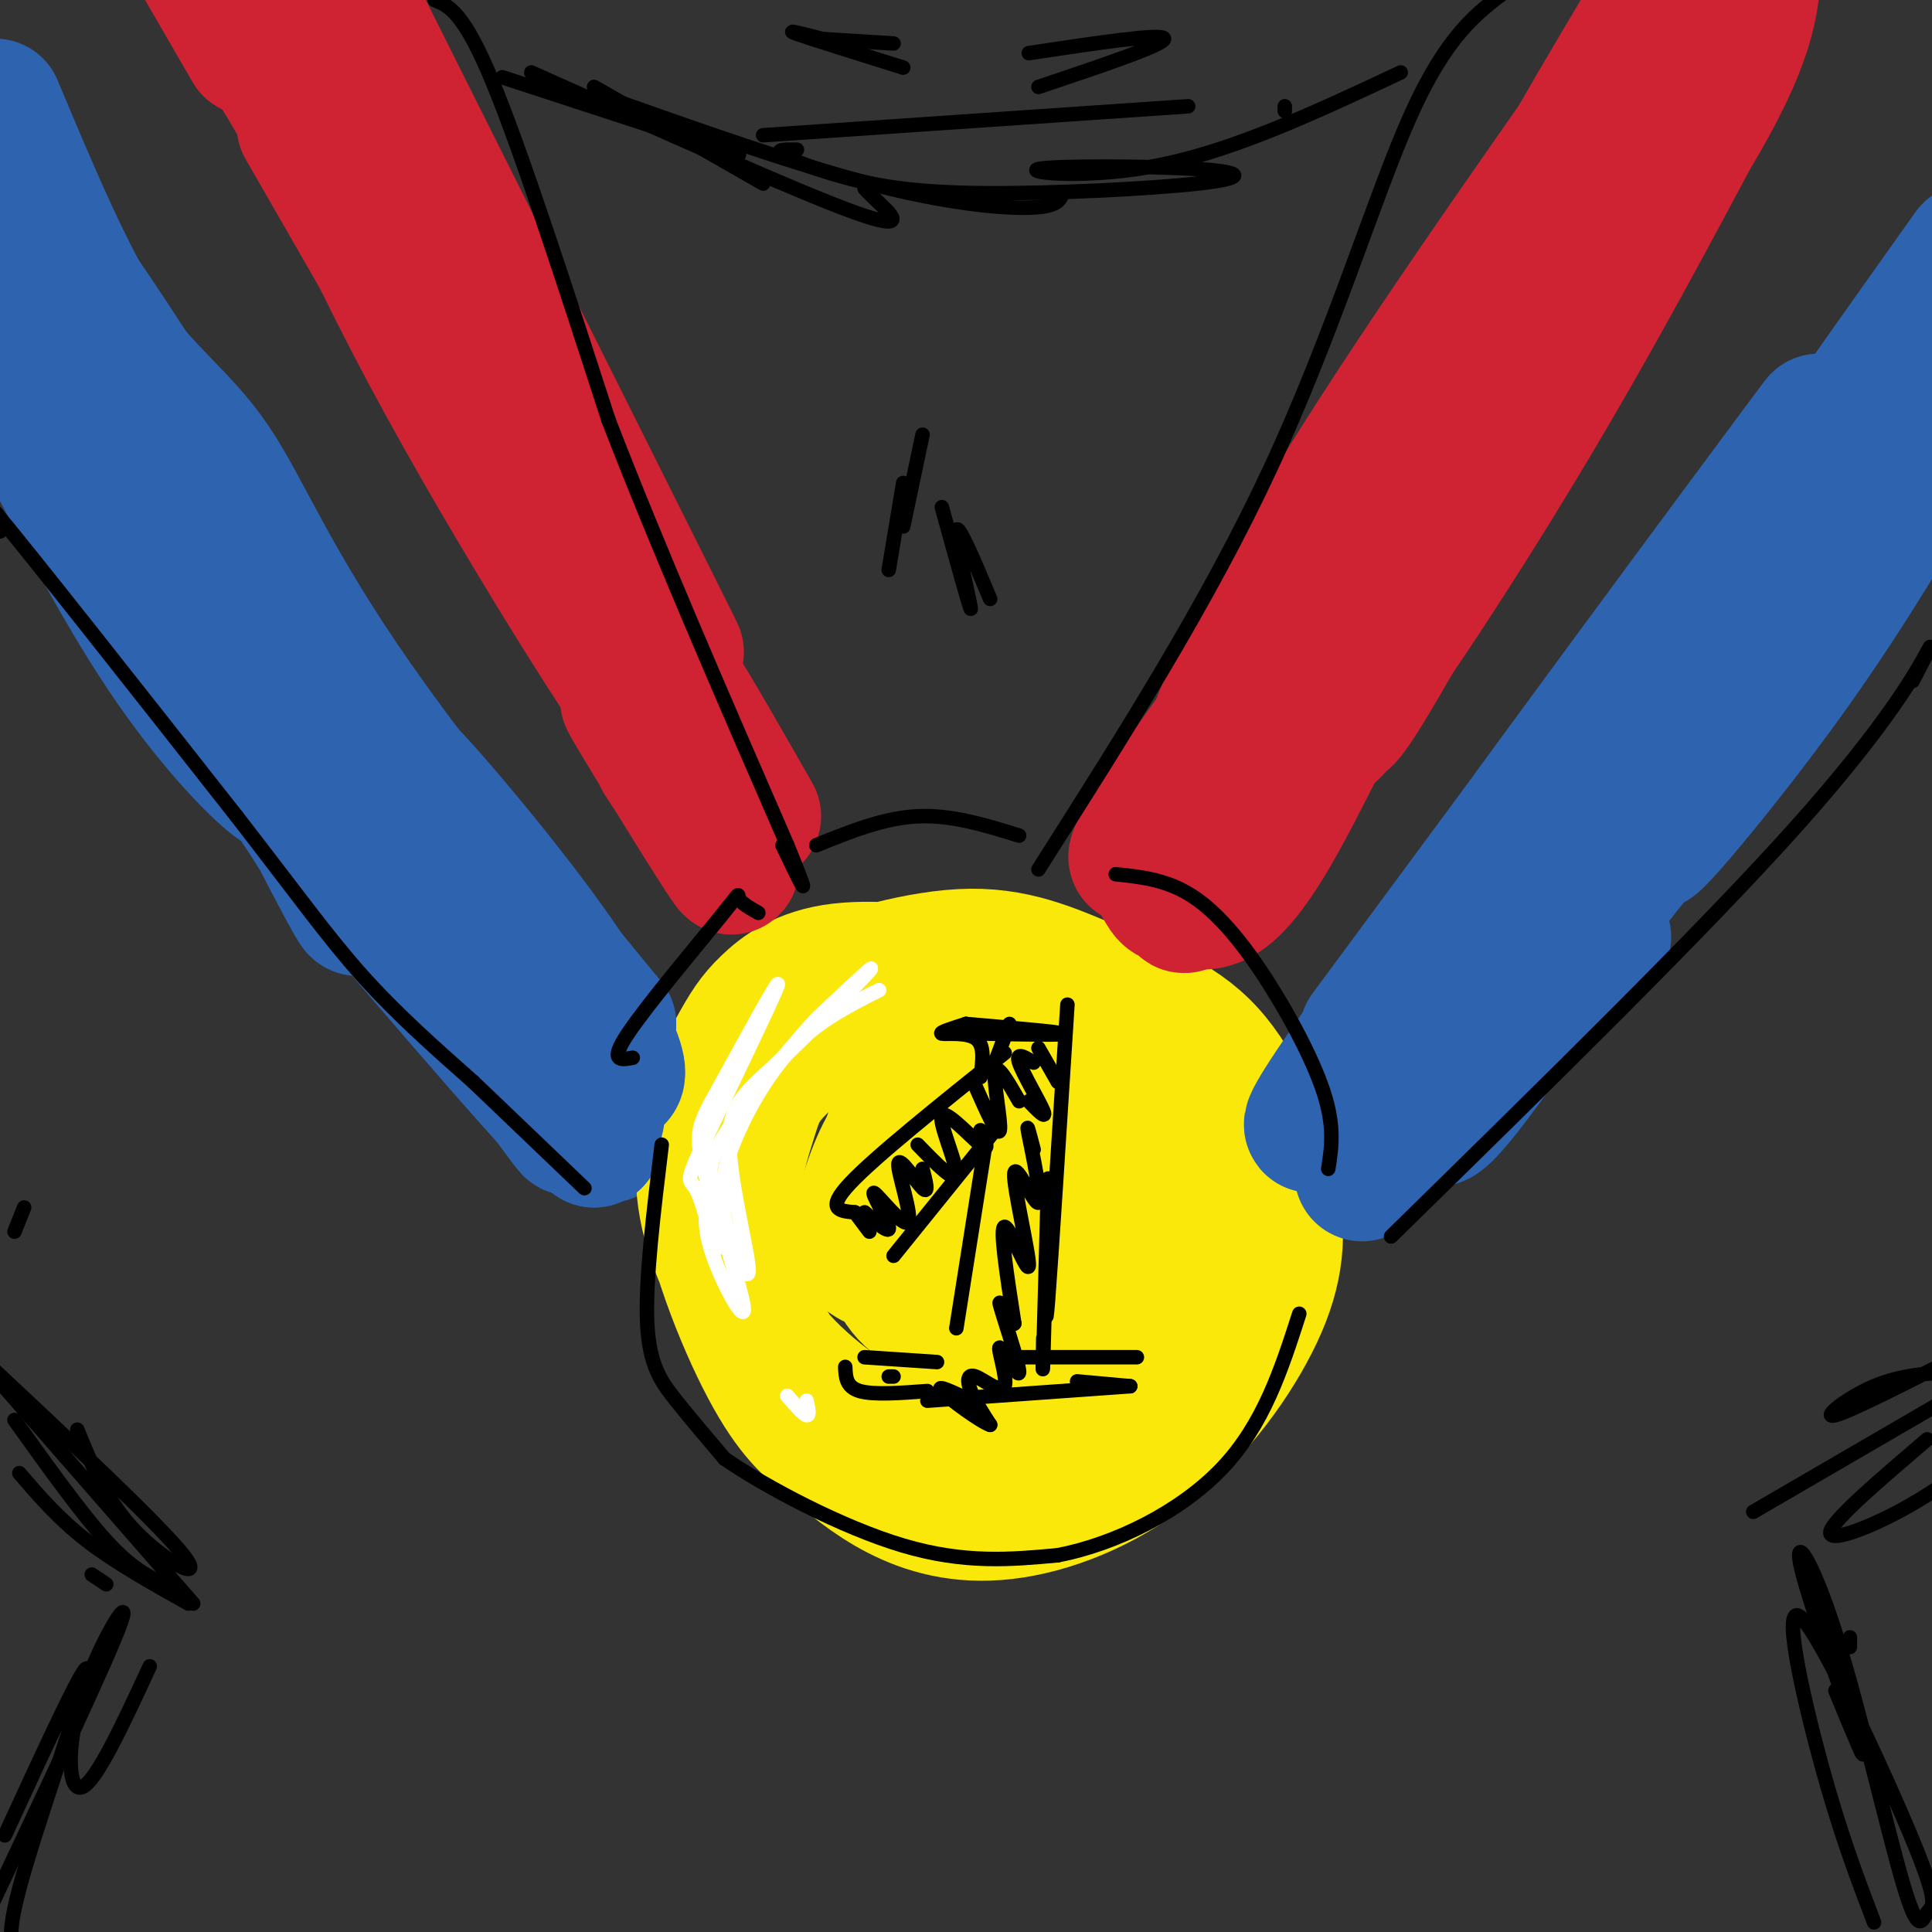 <svg viewBox='0 0 400 400' version='1.1' xmlns='http://www.w3.org/2000/svg' xmlns:xlink='http://www.w3.org/1999/xlink'><rect x="0" y="0" width="400" height="400" fill="#333333" stroke="none"/><g fill='none' stroke='#2d63af' stroke-width='28' stroke-linecap='round' stroke-linejoin='round'><path d='M10,57c5.494,15.363 10.988,30.726 21,51c10.012,20.274 24.542,45.458 26,47c1.458,1.542 -10.155,-20.560 -23,-40c-12.845,-19.440 -26.923,-36.220 -41,-53'/><path d='M4,81c10.111,19.689 20.222,39.378 30,54c9.778,14.622 19.222,24.178 23,27c3.778,2.822 1.889,-1.089 0,-5'/><path d='M4,42c-10.689,-17.533 -21.378,-35.067 -2,-2c19.378,33.067 68.822,116.733 73,126c4.178,9.267 -36.911,-55.867 -78,-121'/><path d='M2,50c37.967,69.285 75.933,138.571 72,135c-3.933,-3.571 -49.766,-79.998 -60,-99c-10.234,-19.002 15.129,19.423 33,50c17.871,30.577 28.249,53.308 27,52c-1.249,-1.308 -14.124,-26.654 -27,-52'/><path d='M47,136c-12.267,-24.677 -29.433,-60.369 -33,-71c-3.567,-10.631 6.467,3.798 26,39c19.533,35.202 48.566,91.178 40,78c-8.566,-13.178 -54.729,-95.509 -68,-122c-13.271,-26.491 6.351,2.860 23,29c16.649,26.140 30.324,49.070 44,72'/><path d='M79,161c10.533,15.867 14.867,19.533 13,18c-1.867,-1.533 -9.933,-8.267 -18,-15'/><path d='M405,71c-28.667,40.667 -57.333,81.333 -57,82c0.333,0.667 29.667,-38.667 59,-78'/><path d='M401,85c-32.289,45.333 -64.578,90.667 -60,86c4.578,-4.667 46.022,-59.333 64,-84c17.978,-24.667 12.489,-19.333 7,-14'/><path d='M398,96c-8.978,15.156 -17.956,30.311 -31,48c-13.044,17.689 -30.156,37.911 -24,28c6.156,-9.911 35.578,-49.956 65,-90'/><path d='M392,98c-27.422,40.756 -54.844,81.511 -60,87c-5.156,5.489 11.956,-24.289 28,-48c16.044,-23.711 31.022,-41.356 46,-59'/><path d='M403,73c-34.867,49.311 -69.733,98.622 -77,106c-7.267,7.378 13.067,-27.178 31,-54c17.933,-26.822 33.467,-45.911 49,-65'/><path d='M396,78c-31.067,47.822 -62.133,95.644 -72,108c-9.867,12.356 1.467,-10.756 19,-39c17.533,-28.244 41.267,-61.622 65,-95'/></g>
<g fill='none' stroke='#cf2233' stroke-width='28' stroke-linecap='round' stroke-linejoin='round'><path d='M52,10c0.000,0.000 -11.000,-19.000 -11,-19'/><path d='M63,26c23.095,40.202 46.190,80.405 55,94c8.810,13.595 3.333,0.583 0,-7c-3.333,-7.583 -4.524,-9.738 -16,-28c-11.476,-18.262 -33.238,-52.631 -55,-87'/><path d='M49,0c39.133,66.600 78.267,133.200 84,145c5.733,11.800 -21.933,-31.200 -41,-66c-19.067,-34.800 -29.533,-61.400 -40,-88'/><path d='M67,17c27.889,53.600 55.778,107.200 68,128c12.222,20.800 8.778,8.800 -6,-23c-14.778,-31.800 -40.889,-83.400 -67,-135'/><path d='M75,5c32.917,65.750 65.833,131.500 65,130c-0.833,-1.500 -35.417,-70.250 -70,-139'/><path d='M79,19c0.000,0.000 22.000,45.000 22,45'/><path d='M355,19c-12.475,23.496 -24.951,46.992 -40,72c-15.049,25.008 -32.673,51.528 -36,54c-3.327,2.472 7.643,-19.104 24,-45c16.357,-25.896 38.102,-56.113 49,-75c10.898,-18.887 10.949,-26.443 11,-34'/><path d='M357,5c-31.244,59.089 -62.489,118.178 -74,137c-11.511,18.822 -3.289,-2.622 13,-34c16.289,-31.378 40.644,-72.689 65,-114'/><path d='M346,26c-32.356,59.600 -64.711,119.200 -70,125c-5.289,5.800 16.489,-42.200 34,-78c17.511,-35.800 30.756,-59.400 44,-83'/><path d='M326,39c-20.333,34.827 -40.667,69.655 -52,92c-11.333,22.345 -13.667,32.208 -7,19c6.667,-13.208 22.333,-49.488 37,-79c14.667,-29.512 28.333,-52.256 42,-75'/><path d='M342,7c-25.422,36.111 -50.844,72.222 -67,99c-16.156,26.778 -23.044,44.222 -24,48c-0.956,3.778 4.022,-6.111 9,-16'/></g>
<g fill='none' stroke='#2d63af' stroke-width='28' stroke-linecap='round' stroke-linejoin='round'><path d='M75,176c25.153,31.850 50.306,63.700 41,54c-9.306,-9.700 -53.072,-60.951 -54,-63c-0.928,-2.049 40.981,45.102 55,59c14.019,13.898 0.148,-5.458 -11,-20c-11.148,-14.542 -19.574,-24.271 -28,-34'/><path d='M78,172c-7.022,-8.622 -10.578,-13.178 -2,-2c8.578,11.178 29.289,38.089 50,65'/><path d='M316,194c8.168,-9.865 16.336,-19.730 18,-19c1.664,0.730 -3.176,12.053 -16,25c-12.824,12.947 -33.632,27.516 -33,27c0.632,-0.516 22.706,-16.118 39,-33c16.294,-16.882 26.810,-35.045 20,-26c-6.810,9.045 -30.946,45.299 -41,58c-10.054,12.701 -6.027,1.851 -2,-9'/><path d='M301,217c-0.333,-1.500 -0.167,-0.750 0,0'/></g>
<g fill='none' stroke='#fae80b' stroke-width='28' stroke-linecap='round' stroke-linejoin='round'><path d='M205,203c-11.545,-1.469 -23.090,-2.938 -31,-2c-7.910,0.938 -12.187,4.283 -15,7c-2.813,2.717 -4.164,4.805 -7,10c-2.836,5.195 -7.158,13.498 -6,26c1.158,12.502 7.795,29.205 13,39c5.205,9.795 8.977,12.683 13,16c4.023,3.317 8.298,7.063 14,10c5.702,2.937 12.832,5.065 22,4c9.168,-1.065 20.375,-5.322 30,-13c9.625,-7.678 17.667,-18.775 22,-28c4.333,-9.225 4.957,-16.576 3,-26c-1.957,-9.424 -6.496,-20.920 -13,-28c-6.504,-7.080 -14.974,-9.744 -23,-13c-8.026,-3.256 -15.606,-7.106 -26,-7c-10.394,0.106 -23.600,4.166 -31,7c-7.400,2.834 -8.994,4.440 -12,8c-3.006,3.560 -7.425,9.074 -10,16c-2.575,6.926 -3.307,15.265 -1,24c2.307,8.735 7.654,17.868 13,27'/><path d='M160,280c7.168,8.576 18.587,16.517 28,20c9.413,3.483 16.821,2.509 22,2c5.179,-0.509 8.128,-0.554 14,-5c5.872,-4.446 14.668,-13.294 19,-19c4.332,-5.706 4.199,-8.269 4,-14c-0.199,-5.731 -0.466,-14.629 -1,-20c-0.534,-5.371 -1.337,-7.214 -5,-12c-3.663,-4.786 -10.188,-12.514 -20,-18c-9.812,-5.486 -22.912,-8.729 -34,-7c-11.088,1.729 -20.163,8.431 -25,13c-4.837,4.569 -5.437,7.007 -7,12c-1.563,4.993 -4.088,12.543 -3,23c1.088,10.457 5.788,23.821 13,32c7.212,8.179 16.934,11.172 25,11c8.066,-0.172 14.476,-3.510 19,-6c4.524,-2.490 7.161,-4.133 12,-11c4.839,-6.867 11.879,-18.959 15,-27c3.121,-8.041 2.321,-12.032 0,-16c-2.321,-3.968 -6.163,-7.915 -14,-11c-7.837,-3.085 -19.668,-5.310 -26,-5c-6.332,0.310 -7.166,3.155 -8,6'/><path d='M188,228c-2.379,6.475 -4.326,19.661 -4,28c0.326,8.339 2.924,11.830 8,15c5.076,3.170 12.630,6.018 18,4c5.370,-2.018 8.557,-8.902 10,-12c1.443,-3.098 1.144,-2.410 1,-7c-0.144,-4.590 -0.131,-14.459 -1,-20c-0.869,-5.541 -2.620,-6.753 -7,-9c-4.380,-2.247 -11.389,-5.529 -16,-6c-4.611,-0.471 -6.823,1.867 -9,6c-2.177,4.133 -4.320,10.060 -5,15c-0.680,4.940 0.101,8.894 2,14c1.899,5.106 4.915,11.363 11,14c6.085,2.637 15.240,1.655 20,0c4.760,-1.655 5.125,-3.983 6,-7c0.875,-3.017 2.261,-6.722 2,-11c-0.261,-4.278 -2.169,-9.129 -5,-12c-2.831,-2.871 -6.586,-3.761 -12,-4c-5.414,-0.239 -12.487,0.174 -16,1c-3.513,0.826 -3.468,2.067 -4,5c-0.532,2.933 -1.643,7.559 1,12c2.643,4.441 9.041,8.697 14,10c4.959,1.303 8.480,-0.349 12,-2'/><path d='M214,262c1.377,-4.368 -1.179,-14.289 -4,-20c-2.821,-5.711 -5.905,-7.212 -9,-8c-3.095,-0.788 -6.199,-0.864 -9,-1c-2.801,-0.136 -5.299,-0.333 -8,4c-2.701,4.333 -5.604,13.197 -6,18c-0.396,4.803 1.715,5.545 5,7c3.285,1.455 7.745,3.624 11,3c3.255,-0.624 5.305,-4.042 7,-8c1.695,-3.958 3.034,-8.457 2,-11c-1.034,-2.543 -4.443,-3.129 -8,-2c-3.557,1.129 -7.263,3.973 -8,7c-0.737,3.027 1.494,6.238 3,8c1.506,1.762 2.287,2.075 3,1c0.713,-1.075 1.356,-3.537 2,-6'/></g>
<g fill='none' stroke='#2d63af' stroke-width='28' stroke-linecap='round' stroke-linejoin='round'><path d='M89,191c15.453,18.800 30.906,37.599 34,40c3.094,2.401 -6.171,-11.597 -17,-25c-10.829,-13.403 -23.222,-26.211 -19,-18c4.222,8.211 25.060,37.441 30,44c4.940,6.559 -6.017,-9.555 -10,-15c-3.983,-5.445 -0.991,-0.223 2,5'/><path d='M109,222c2.667,3.167 8.333,8.583 14,14'/><path d='M123,236c-7.273,-10.875 -32.454,-45.063 -33,-48c-0.546,-2.937 23.544,25.378 33,33c9.456,7.622 4.276,-5.448 -8,-23c-12.276,-17.552 -31.650,-39.586 -31,-38c0.650,1.586 21.325,26.793 42,52'/><path d='M126,212c-3.738,-4.134 -34.085,-40.469 -52,-66c-17.915,-25.531 -23.400,-40.258 -30,-50c-6.600,-9.742 -14.314,-14.498 -22,-26c-7.686,-11.502 -15.343,-29.751 -23,-48'/><path d='M283,214c49.822,-67.422 99.644,-134.844 93,-126c-6.644,8.844 -69.756,93.956 -93,127c-23.244,33.044 -6.622,14.022 10,-5'/><path d='M293,210c-1.600,1.667 -10.600,8.333 -13,12c-2.400,3.667 1.800,4.333 6,5'/><path d='M282,243c0.000,0.000 50.000,-49.000 50,-49'/></g>
<g fill='none' stroke='#cf2233' stroke-width='28' stroke-linecap='round' stroke-linejoin='round'><path d='M137,157c7.964,12.232 15.929,24.464 12,18c-3.929,-6.464 -19.750,-31.625 -19,-30c0.750,1.625 18.071,30.036 21,34c2.929,3.964 -8.536,-16.518 -20,-37'/><path d='M131,142c2.912,2.783 20.193,28.241 22,29c1.807,0.759 -11.860,-23.180 -17,-33c-5.140,-9.820 -1.754,-5.520 3,2c4.754,7.520 10.877,18.260 17,29'/><path d='M258,143c-7.318,9.968 -14.635,19.937 -19,27c-4.365,7.063 -5.777,11.221 0,3c5.777,-8.221 18.744,-28.822 20,-28c1.256,0.822 -9.200,23.068 -10,27c-0.800,3.932 8.057,-10.448 10,-13c1.943,-2.552 -3.029,6.724 -8,16'/><path d='M251,175c-3.464,6.427 -8.124,14.496 -5,12c3.124,-2.496 14.033,-15.556 15,-17c0.967,-1.444 -8.009,8.726 -13,13c-4.991,4.274 -5.997,2.650 -7,1c-1.003,-1.650 -2.001,-3.325 -3,-5'/><path d='M238,179c1.711,2.200 7.489,10.200 14,7c6.511,-3.200 13.756,-17.600 21,-32'/></g>
<g fill='none' stroke='#000000' stroke-width='3' stroke-linecap='round' stroke-linejoin='round'><path d='M0,110c0.000,0.000 -1.000,-3.000 -1,-3'/><path d='M0,110c-4.583,-6.917 -9.167,-13.833 -1,-4c8.167,9.833 29.083,36.417 50,63'/><path d='M49,169c12.533,16.156 18.867,25.044 26,33c7.133,7.956 15.067,14.978 23,22'/><path d='M98,224c7.667,7.333 15.333,14.667 23,22'/><path d='M90,0c3.000,1.250 6.000,2.500 12,17c6.000,14.500 15.000,42.250 24,70'/><path d='M126,87c10.167,26.333 23.583,57.167 37,88'/><path d='M163,175c6.000,14.667 2.500,7.333 -1,0'/><path d='M215,180c17.489,-27.511 34.978,-55.022 48,-83c13.022,-27.978 21.578,-56.422 29,-73c7.422,-16.578 13.711,-21.289 20,-26'/><path d='M288,256c32.400,-31.756 64.800,-63.511 84,-85c19.200,-21.489 25.200,-32.711 27,-36c1.800,-3.289 -0.600,1.356 -3,6'/><path d='M177,251c0.000,0.000 3.000,4.000 3,4'/><path d='M177,251c-3.083,-0.250 -6.167,-0.500 -1,-6c5.167,-5.500 18.583,-16.250 32,-27'/><path d='M206,220c0.000,0.000 3.000,-8.000 3,-8'/><path d='M200,212c9.667,0.833 19.333,1.667 20,2c0.667,0.333 -7.667,0.167 -16,0'/><path d='M200,212c0.000,0.000 0.100,0.100 0.1,0.1'/><path d='M200,212c-2.867,0.911 -5.733,1.822 -5,2c0.733,0.178 5.067,-0.378 7,1c1.933,1.378 1.467,4.689 1,8'/><path d='M221,208c-1.667,26.167 -3.333,52.333 -4,61c-0.667,8.667 -0.333,-0.167 0,-9'/><path d='M217,244c-0.417,15.750 -0.833,31.500 -1,37c-0.167,5.500 -0.083,0.750 0,-4'/><path d='M209,281c10.750,0.000 21.500,0.000 25,0c3.500,0.000 -0.250,0.000 -4,0'/><path d='M179,281c0.000,0.000 15.000,1.000 15,1'/><path d='M185,285c0.000,0.000 -1.000,0.000 -1,0'/><path d='M175,283c0.083,2.083 0.167,4.167 3,5c2.833,0.833 8.417,0.417 14,0'/><path d='M192,290c0.000,0.000 42.000,-3.000 42,-3'/><path d='M185,260c0.000,0.000 21.000,-26.000 21,-26'/><path d='M204,237c0.000,0.000 -6.000,38.000 -6,38'/><path d='M137,237c-1.711,14.111 -3.422,28.222 -3,37c0.422,8.778 2.978,12.222 6,16c3.022,3.778 6.511,7.889 10,12'/><path d='M150,302c8.356,5.778 24.244,14.222 37,18c12.756,3.778 22.378,2.889 32,2'/><path d='M219,322c11.822,-2.267 25.378,-8.933 34,-18c8.622,-9.067 12.311,-20.533 16,-32'/><path d='M169,175c7.000,-2.833 14.000,-5.667 21,-6c7.000,-0.333 14.000,1.833 21,4'/><path d='M157,189c-1.810,-1.036 -3.619,-2.071 -4,-3c-0.381,-0.929 0.667,-1.750 -4,4c-4.667,5.750 -15.048,18.071 -19,24c-3.952,5.929 -1.476,5.464 1,5'/><path d='M231,181c5.024,0.530 10.048,1.060 15,4c4.952,2.940 9.833,8.292 15,16c5.167,7.708 10.619,17.774 13,25c2.381,7.226 1.690,11.613 1,16'/><path d='M179,251c2.692,2.353 5.385,4.705 5,3c-0.385,-1.705 -3.846,-7.468 -3,-7c0.846,0.468 6.000,7.167 7,6c1.000,-1.167 -2.154,-10.199 -2,-12c0.154,-1.801 3.615,3.628 5,5c1.385,1.372 0.692,-1.314 0,-4'/><path d='M190,237c3.958,4.089 7.917,8.179 8,6c0.083,-2.179 -3.708,-10.625 -3,-12c0.708,-1.375 5.917,4.321 8,6c2.083,1.679 1.042,-0.661 0,-3'/><path d='M202,225c2.333,5.267 4.667,10.533 5,9c0.333,-1.533 -1.333,-9.867 -1,-12c0.333,-2.133 2.667,1.933 5,6'/><path d='M213,228c1.889,1.956 3.778,3.911 3,2c-0.778,-1.911 -4.222,-7.689 -5,-10c-0.778,-2.311 1.111,-1.156 3,0'/><path d='M215,217c0.000,0.000 4.000,7.000 4,7'/><path d='M214,238c-0.837,-3.215 -1.674,-6.431 -1,-3c0.674,3.431 2.857,13.508 2,14c-0.857,0.492 -4.756,-8.600 -5,-6c-0.244,2.600 3.165,16.892 3,19c-0.165,2.108 -3.904,-7.969 -5,-8c-1.096,-0.031 0.452,9.985 2,20'/><path d='M210,274c-0.689,1.219 -3.410,-5.732 -3,-4c0.410,1.732 3.953,12.148 4,14c0.047,1.852 -3.402,-4.860 -4,-5c-0.598,-0.140 1.654,6.292 1,8c-0.654,1.708 -4.215,-1.309 -6,-2c-1.785,-0.691 -1.796,0.946 -1,3c0.796,2.054 2.398,4.527 4,7'/><path d='M205,295c-1.867,-0.556 -8.533,-5.444 -10,-7c-1.467,-1.556 2.267,0.222 6,2'/><path d='M223,286c0.000,0.000 11.000,1.000 11,1'/></g>
<g fill='none' stroke='#ffffff' stroke-width='3' stroke-linecap='round' stroke-linejoin='round'><path d='M182,205c-5.969,3.017 -11.938,6.035 -17,11c-5.062,4.965 -9.217,11.878 -12,18c-2.783,6.122 -4.195,11.455 -3,18c1.195,6.545 4.997,14.304 5,11c0.003,-3.304 -3.793,-17.669 -4,-26c-0.207,-8.331 3.175,-10.628 10,-17c6.825,-6.372 17.093,-16.821 19,-19c1.907,-2.179 -4.546,3.910 -11,10'/><path d='M169,211c-5.863,6.424 -15.019,17.485 -19,24c-3.981,6.515 -2.787,8.483 -3,11c-0.213,2.517 -1.833,5.581 0,12c1.833,6.419 7.120,16.192 7,13c-0.120,-3.192 -5.646,-19.348 -8,-28c-2.354,-8.652 -1.537,-9.799 3,-18c4.537,-8.201 12.793,-23.456 12,-21c-0.793,2.456 -10.637,22.623 -15,32c-4.363,9.377 -3.247,7.965 -2,10c1.247,2.035 2.623,7.518 4,13'/><path d='M167,290c0.333,1.583 0.667,3.167 0,3c-0.667,-0.167 -2.333,-2.083 -4,-4'/></g>
<g fill='none' stroke='#000000' stroke-width='3' stroke-linecap='round' stroke-linejoin='round'><path d='M123,18c0.000,0.000 35.000,20.000 35,20'/><path d='M110,15c27.667,12.400 55.333,24.800 67,29c11.667,4.200 7.333,0.200 5,-2c-2.333,-2.200 -2.667,-2.600 -3,-3'/><path d='M125,20c19.711,6.978 39.422,13.956 55,18c15.578,4.044 27.022,5.156 33,5c5.978,-0.156 6.489,-1.578 7,-3'/><path d='M165,31c-2.340,-0.042 -4.680,-0.085 -3,1c1.680,1.085 7.379,3.297 14,5c6.621,1.703 14.165,2.898 28,3c13.835,0.102 33.961,-0.887 44,-2c10.039,-1.113 9.990,-2.350 0,-3c-9.990,-0.650 -29.920,-0.713 -33,0c-3.080,0.713 10.692,2.204 26,-1c15.308,-3.204 32.154,-11.102 49,-19'/><path d='M266,22c0.000,0.000 0.000,1.000 0,1'/><path d='M246,22c0.000,0.000 -88.000,6.000 -88,6'/><path d='M153,32c0.000,0.000 -49.000,-16.000 -49,-16'/><path d='M191,90c0.000,0.000 -4.000,19.000 -4,19'/><path d='M187,100c0.000,0.000 -3.000,18.000 -3,18'/><path d='M195,105c3.022,10.956 6.044,21.911 6,21c-0.044,-0.911 -3.156,-13.689 -3,-16c0.156,-2.311 3.578,5.844 7,14'/><path d='M170,8c-3.917,-1.000 -7.833,-2.000 -5,-1c2.833,1.000 12.417,4.000 22,7'/><path d='M169,8c0.000,0.000 16.000,1.000 16,1'/><path d='M213,11c13.833,-2.083 27.667,-4.167 28,-3c0.333,1.167 -12.833,5.583 -26,10'/><path d='M3,255c0.000,0.000 2.000,-5.000 2,-5'/><path d='M16,296c3.022,7.400 6.044,14.800 12,21c5.956,6.200 14.844,11.200 10,5c-4.844,-6.200 -23.422,-23.600 -42,-41'/><path d='M3,294c6.917,9.667 13.833,19.333 19,25c5.167,5.667 8.583,7.333 12,9'/><path d='M40,332c0.000,0.000 -48.000,-55.000 -48,-55'/><path d='M19,326c0.000,0.000 3.000,2.000 3,2'/><path d='M39,332c-7.583,-4.250 -15.167,-8.500 -21,-13c-5.833,-4.500 -9.917,-9.250 -14,-14'/><path d='M363,313c0.000,0.000 43.000,-25.000 43,-25'/><path d='M405,284c-5.689,0.311 -11.378,0.622 -17,3c-5.622,2.378 -11.178,6.822 -8,6c3.178,-0.822 15.089,-6.911 27,-13'/><path d='M399,298c-9.600,8.200 -19.200,16.400 -20,19c-0.800,2.600 7.200,-0.400 14,-4c6.800,-3.600 12.400,-7.800 18,-12'/><path d='M31,345c-5.518,11.917 -11.036,23.833 -14,25c-2.964,1.167 -3.375,-8.417 0,-19c3.375,-10.583 10.536,-22.167 8,-15c-2.536,7.167 -14.768,33.083 -27,59'/><path d='M1,380c8.778,-19.089 17.556,-38.178 17,-34c-0.556,4.178 -10.444,31.622 -14,45c-3.556,13.378 -0.778,12.689 2,12'/><path d='M383,341c0.000,0.000 0.000,-2.000 0,-2'/><path d='M380,350c3.580,8.711 7.160,17.423 5,11c-2.160,-6.423 -10.059,-27.980 -12,-36c-1.941,-8.020 2.075,-2.502 7,13c4.925,15.502 10.760,40.989 14,52c3.240,11.011 3.885,7.547 5,6c1.115,-1.547 2.701,-1.178 -3,-15c-5.701,-13.822 -18.689,-41.837 -23,-46c-4.311,-4.163 0.054,15.525 4,30c3.946,14.475 7.473,23.738 11,33'/></g>
</svg>